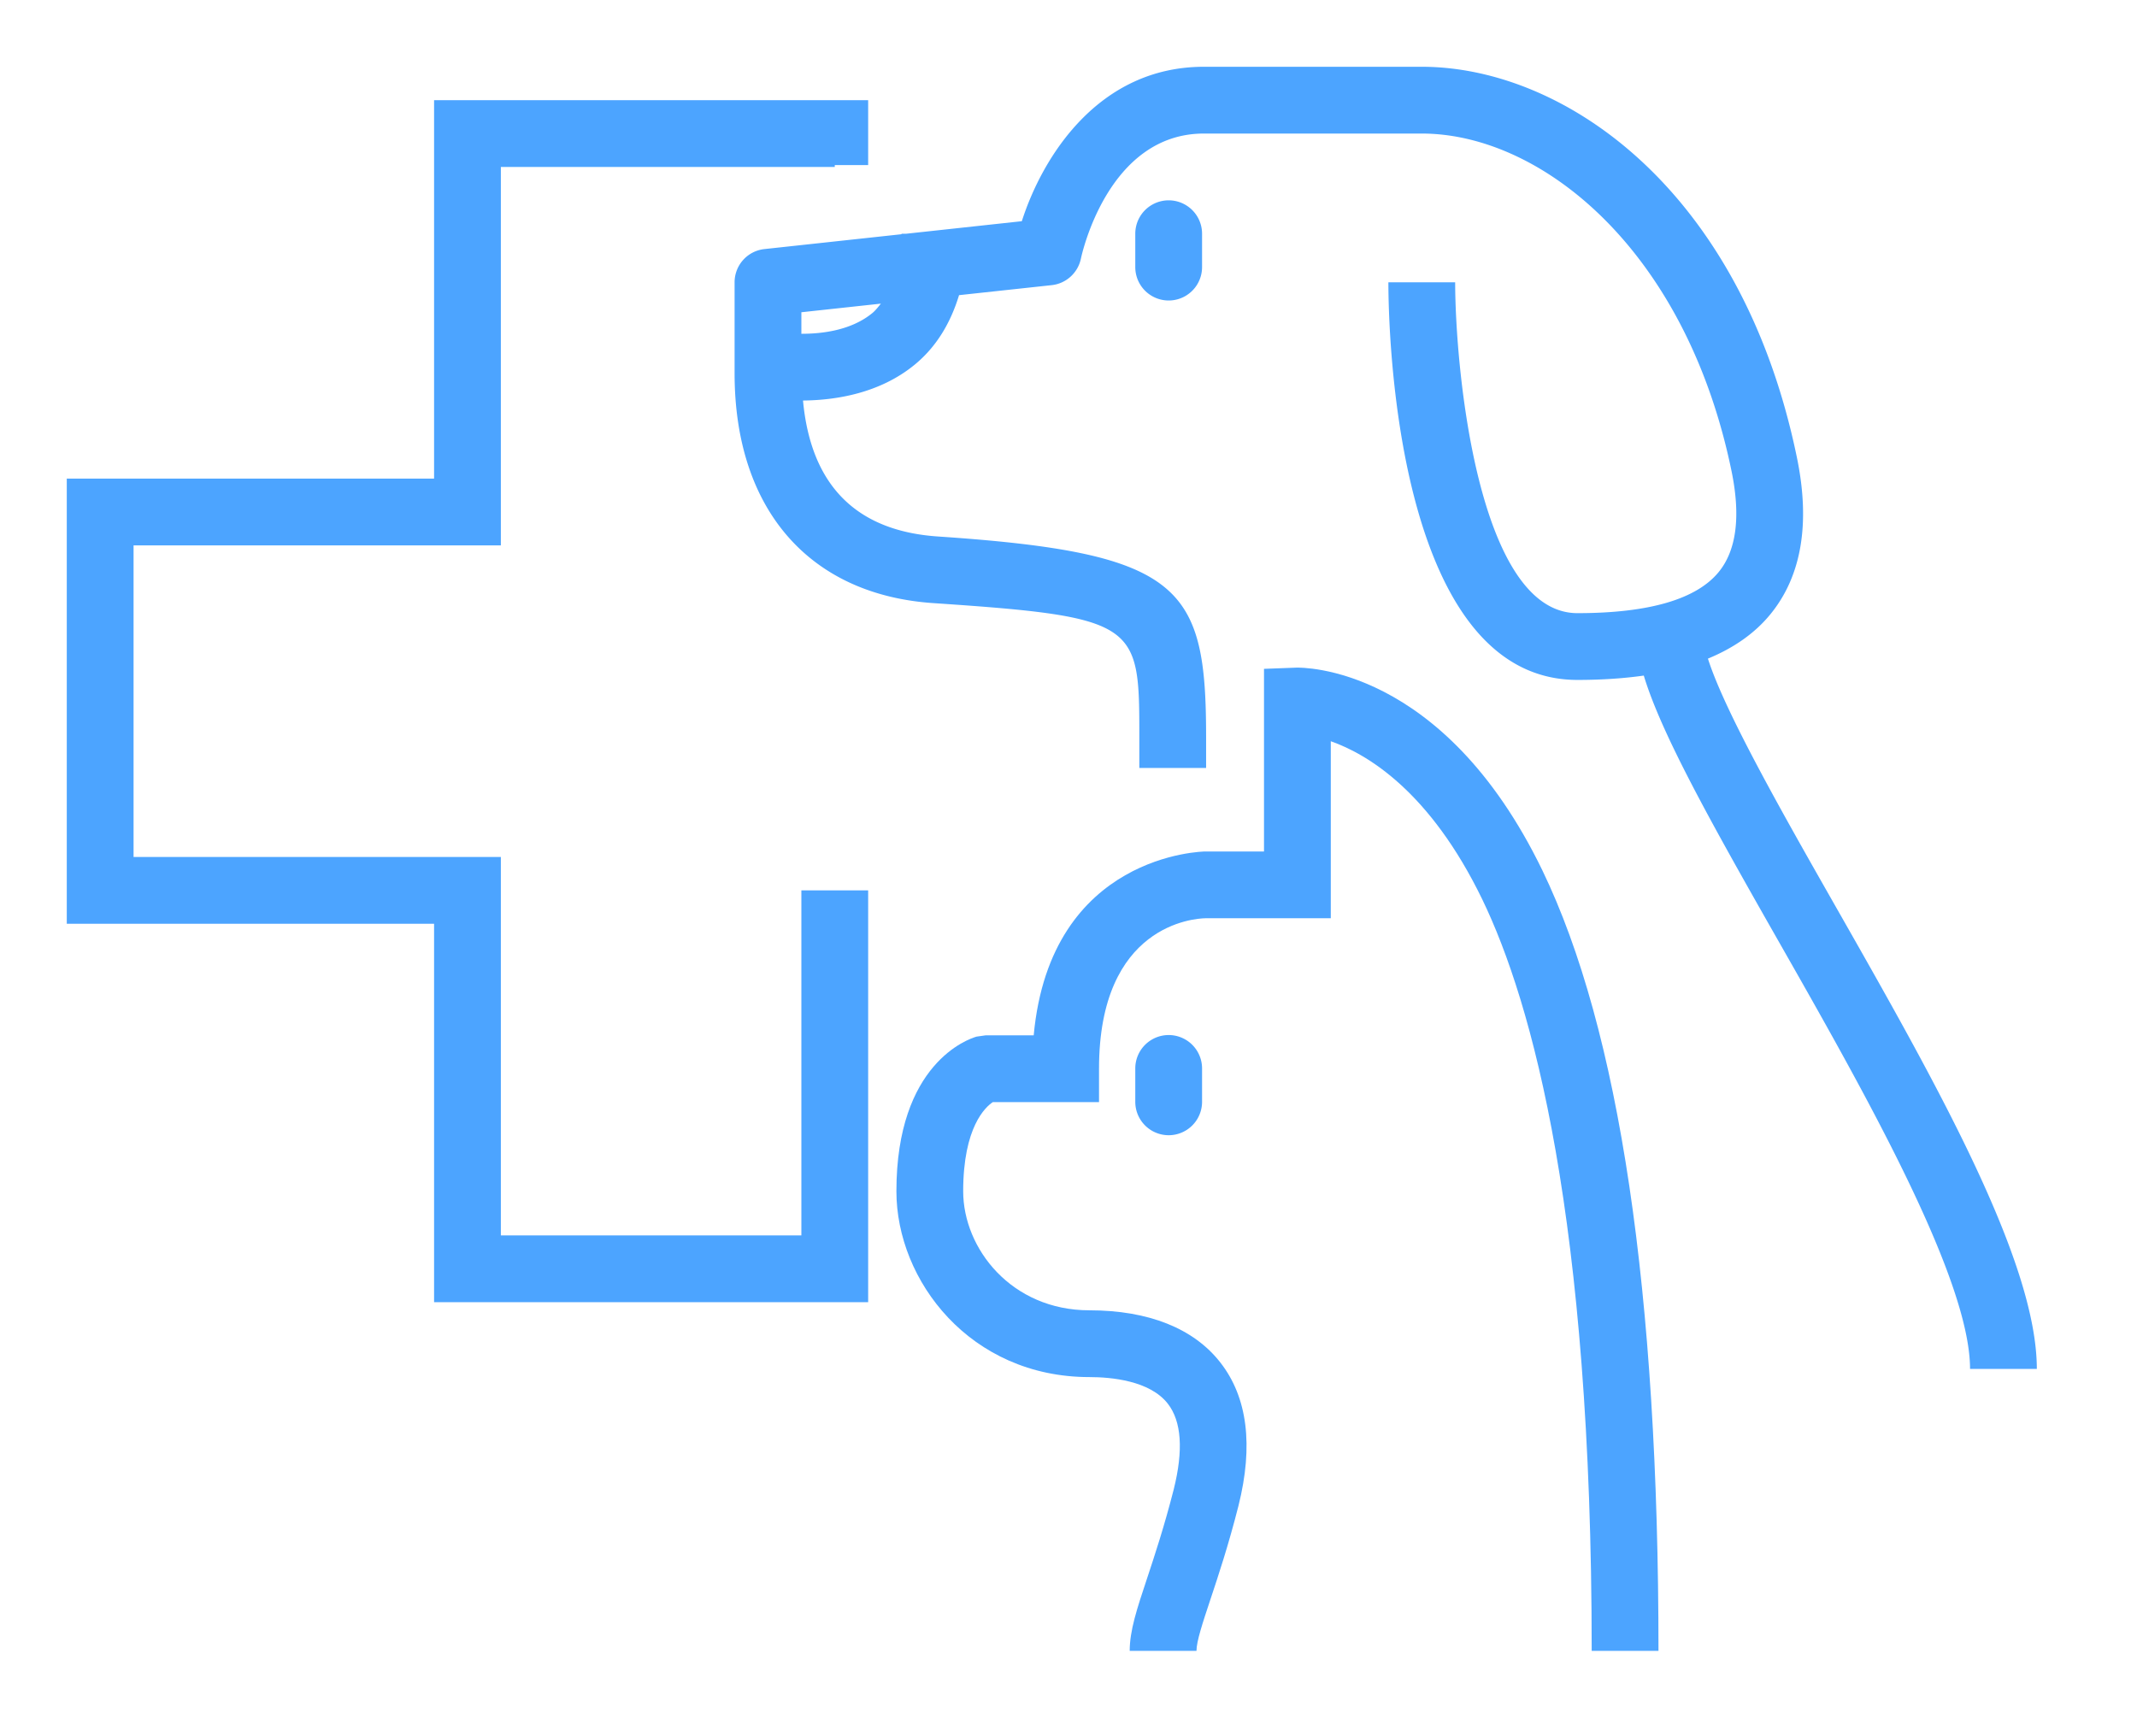 <svg xmlns="http://www.w3.org/2000/svg" viewBox="0 0 64 52" xml:space="preserve"><path fill="#4CA4FF" d="M54.954 27.114c-1.564-2.748-3.3-5.8-3.804-7.388.778-.322 1.407-.76 1.874-1.333.93-1.14 1.197-2.715.792-4.685C52.16 5.664 46.831 2 42.58 2h-6.526c-3.17 0-4.84 2.715-5.452 4.625L27.142 7H27l-.001.015-4.107.445a1 1 0 0 0-.892.995v2.727c0 4.072 2.241 6.646 5.99 6.884 6.131.414 6.131.618 6.131 4.025V23h2v-.91c0-4.511-.69-5.526-8-6.02-2.478-.157-3.837-1.535-4.072-4.074.958-.009 2.29-.206 3.347-1.076.642-.528 1.069-1.237 1.326-2.08l2.777-.3c.43-.047.782-.368.872-.791.032-.153.824-3.749 3.683-3.749h6.526c3.576 0 7.911 3.473 9.277 10.11.278 1.352.149 2.368-.382 3.019-.668.82-2.093 1.235-4.233 1.235-2.983 0-3.66-7.34-3.662-9.91h-2c0 1.22.16 11.91 5.662 11.91.724 0 1.384-.045 1.987-.13.519 1.714 1.933 4.262 3.987 7.87C55.793 32.63 59 38.266 59 41h2c0-3.264-3.073-8.664-6.046-13.886zM26.132 9.371c-.629.521-1.5.627-2.132.626v-.645l2.382-.258c-.08.096-.155.197-.25.277z"/><path fill="#4CA4FF" d="M34 7v1a1 1 0 1 0 2 0V7a1 1 0 1 0-2 0zm0 25v1a1 1 0 1 0 2 0v-1a1 1 0 1 0-2 0z"/><path fill="#4CA4FF" d="m38.818 19.996-.963.036v5.47h-1.758c-.05 0-4.637.066-5.139 5.506h-1.435l-.276.039c-.246.07-2.401.8-2.401 4.632 0 2.676 2.21 5.565 5.78 5.565.645 0 1.807.103 2.347.795.413.528.472 1.395.178 2.57-.286 1.12-.572 1.982-.801 2.673-.3.902-.517 1.553-.517 2.162h2c0-.285.183-.835.414-1.531.24-.722.54-1.62.843-2.813.453-1.808.27-3.252-.541-4.291-.798-1.024-2.154-1.565-3.923-1.565-2.335 0-3.78-1.85-3.78-3.565 0-1.93.673-2.528.888-2.671h3.18v-1c0-4.32 2.865-4.5 3.183-4.506h3.758V22.2c1.107.39 2.972 1.51 4.536 4.735 1.495 3.095 3.278 9.512 3.278 22.508h2c0-10.737-1.17-18.602-3.479-23.379-2.985-6.158-7.202-6.069-7.372-6.069v.001zM24 37h-9V25.666H4v-9.332h11V5h10v-.056h1V3H13v11.334H2v13.332h11V39h13V26.666h-2V37z"/></svg>